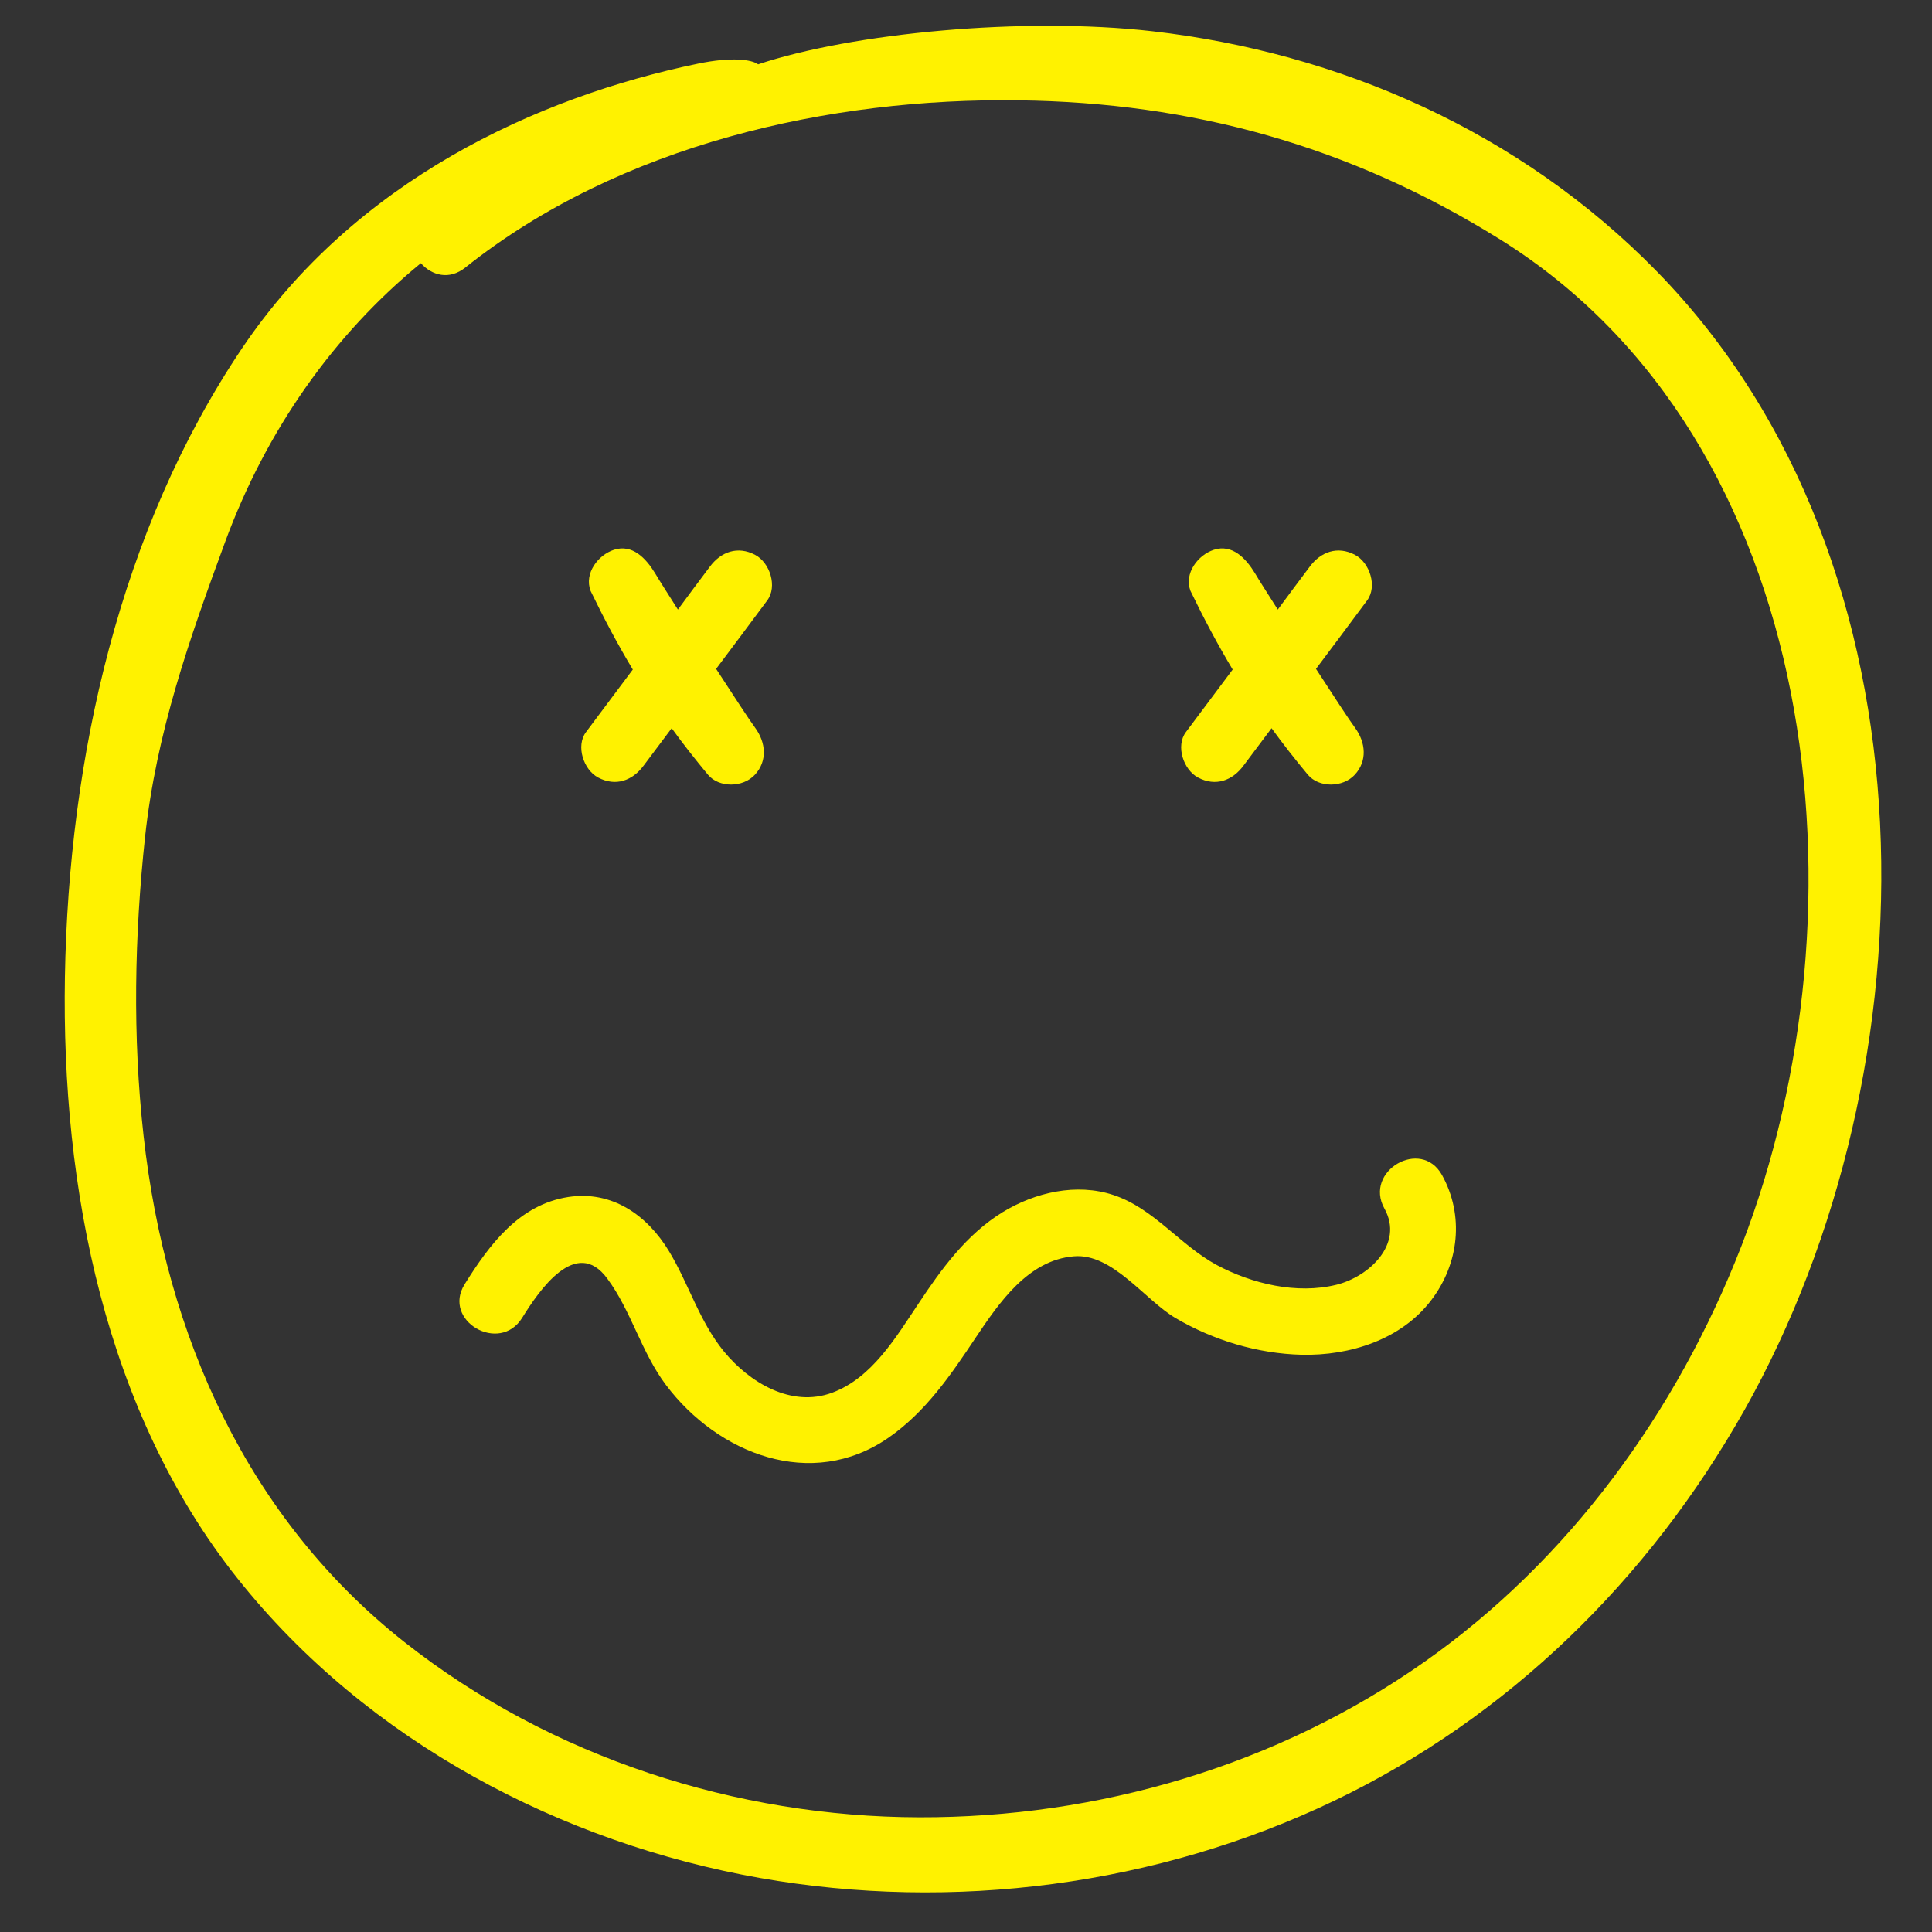 <svg xmlns="http://www.w3.org/2000/svg" xmlns:xlink="http://www.w3.org/1999/xlink" width="512" height="512" x="0" y="0" viewBox="0 0 100 100" style="enable-background:new 0 0 512 512" xml:space="preserve" class=""><rect x="0" y="0" width="100" height="100" fill="#333333" stroke="none"/>  <g transform="matrix(1.15,0,0,1.15,-7.554,-7.446)">    <path d="M33.49 41.47c.79.42 1.55.14 2.05-.54l1.26-1.68c.5.69 1.04 1.38 1.63 2.09.5.6 1.58.59 2.12 0 .56-.61.5-1.44 0-2.12-.24-.32-.95-1.41-1.75-2.64.77-1.03 1.54-2.05 2.3-3.08.47-.63.12-1.7-.54-2.05-.79-.42-1.55-.14-2.05.54-.48.64-.96 1.28-1.43 1.92-.47-.74-.86-1.35-1.03-1.64-.41-.67-1.02-1.32-1.85-1.05-.71.23-1.35 1.06-1.05 1.85.62 1.28 1.24 2.44 1.9 3.54-.7.94-1.41 1.88-2.11 2.82-.46.62-.11 1.69.55 2.04zM68.88 60.87c.89 1.6-.7 3.07-2.16 3.43-1.78.44-3.8-.04-5.39-.89-1.66-.9-2.83-2.55-4.65-3.15-1.66-.55-3.52-.12-4.98.77-1.63 1-2.76 2.56-3.8 4.13-1.01 1.51-2.09 3.34-3.88 4-1.84.68-3.72-.46-4.87-1.86-1.11-1.36-1.58-3.04-2.47-4.51-.98-1.62-2.56-2.74-4.53-2.44-2.22.34-3.56 2.15-4.67 3.93-1.02 1.64 1.57 3.15 2.59 1.51.76-1.23 2.43-3.68 3.83-1.77 1.09 1.47 1.53 3.32 2.65 4.8 2.33 3.09 6.54 4.76 10 2.37 1.69-1.17 2.82-2.84 3.94-4.52 1.04-1.55 2.35-3.48 4.41-3.65 1.74-.15 3.19 1.96 4.58 2.78 1.7 1 3.69 1.6 5.67 1.65 2.18.05 4.49-.68 5.84-2.46 1.25-1.64 1.49-3.81.48-5.63-.94-1.69-3.53-.18-2.59 1.51z" fill="#fff200" opacity="1" data-original="#000000"></path>    <path d="M81.16 18.71c-6.19-6.34-14.35-9.87-22.73-10.83-5.79-.66-13.52.08-17.74 1.49-.27-.21-1.17-.35-2.71-.03-7.28 1.51-15.44 5.28-20.51 12.8-5.51 8.18-7.81 18.44-7.98 28.31-.16 9.5 1.81 19.58 7.77 27.07C23.11 84.88 31.88 89.43 40.77 91c8.69 1.53 17.87.35 25.86-3.48 7.77-3.73 14.11-9.88 18.46-17.59 8.62-15.32 8.95-38.02-3.93-51.22zm3.79 43.84c-2.93 7.54-7.81 14.17-14.25 18.71-6.67 4.7-14.72 7.03-22.76 7.01-8.2-.02-16.55-2.67-23.17-7.89-7.03-5.55-10.74-13.76-11.74-22.79-.5-4.48-.41-9 .07-13.47.51-4.68 1.98-8.85 3.6-13.25 1.85-5.03 4.89-9.34 8.81-12.55.49.55 1.28.78 2.01.19 6.96-5.54 16.41-7.64 24.92-7.52 7.76.1 14.85 2.03 21.63 6.25 14.56 9.06 16.74 30.19 10.88 45.31z" fill="#fff200" opacity="1" data-original="#000000"></path>    <path d="M60.49 41.47c.79.42 1.55.14 2.05-.54l1.26-1.68c.5.69 1.04 1.38 1.63 2.09.5.6 1.58.59 2.12 0 .56-.61.5-1.44 0-2.12-.24-.32-.95-1.41-1.75-2.64.77-1.03 1.54-2.05 2.3-3.08.47-.63.12-1.7-.54-2.05-.79-.42-1.55-.14-2.05.54-.48.64-.96 1.28-1.43 1.92-.47-.74-.86-1.35-1.03-1.64-.41-.67-1.02-1.32-1.85-1.05-.71.23-1.35 1.06-1.05 1.85.62 1.28 1.24 2.44 1.9 3.54-.7.94-1.41 1.88-2.11 2.82-.46.62-.11 1.69.55 2.04z" fill="#fff200" opacity="1" data-original="#000000"></path>  </g></svg>